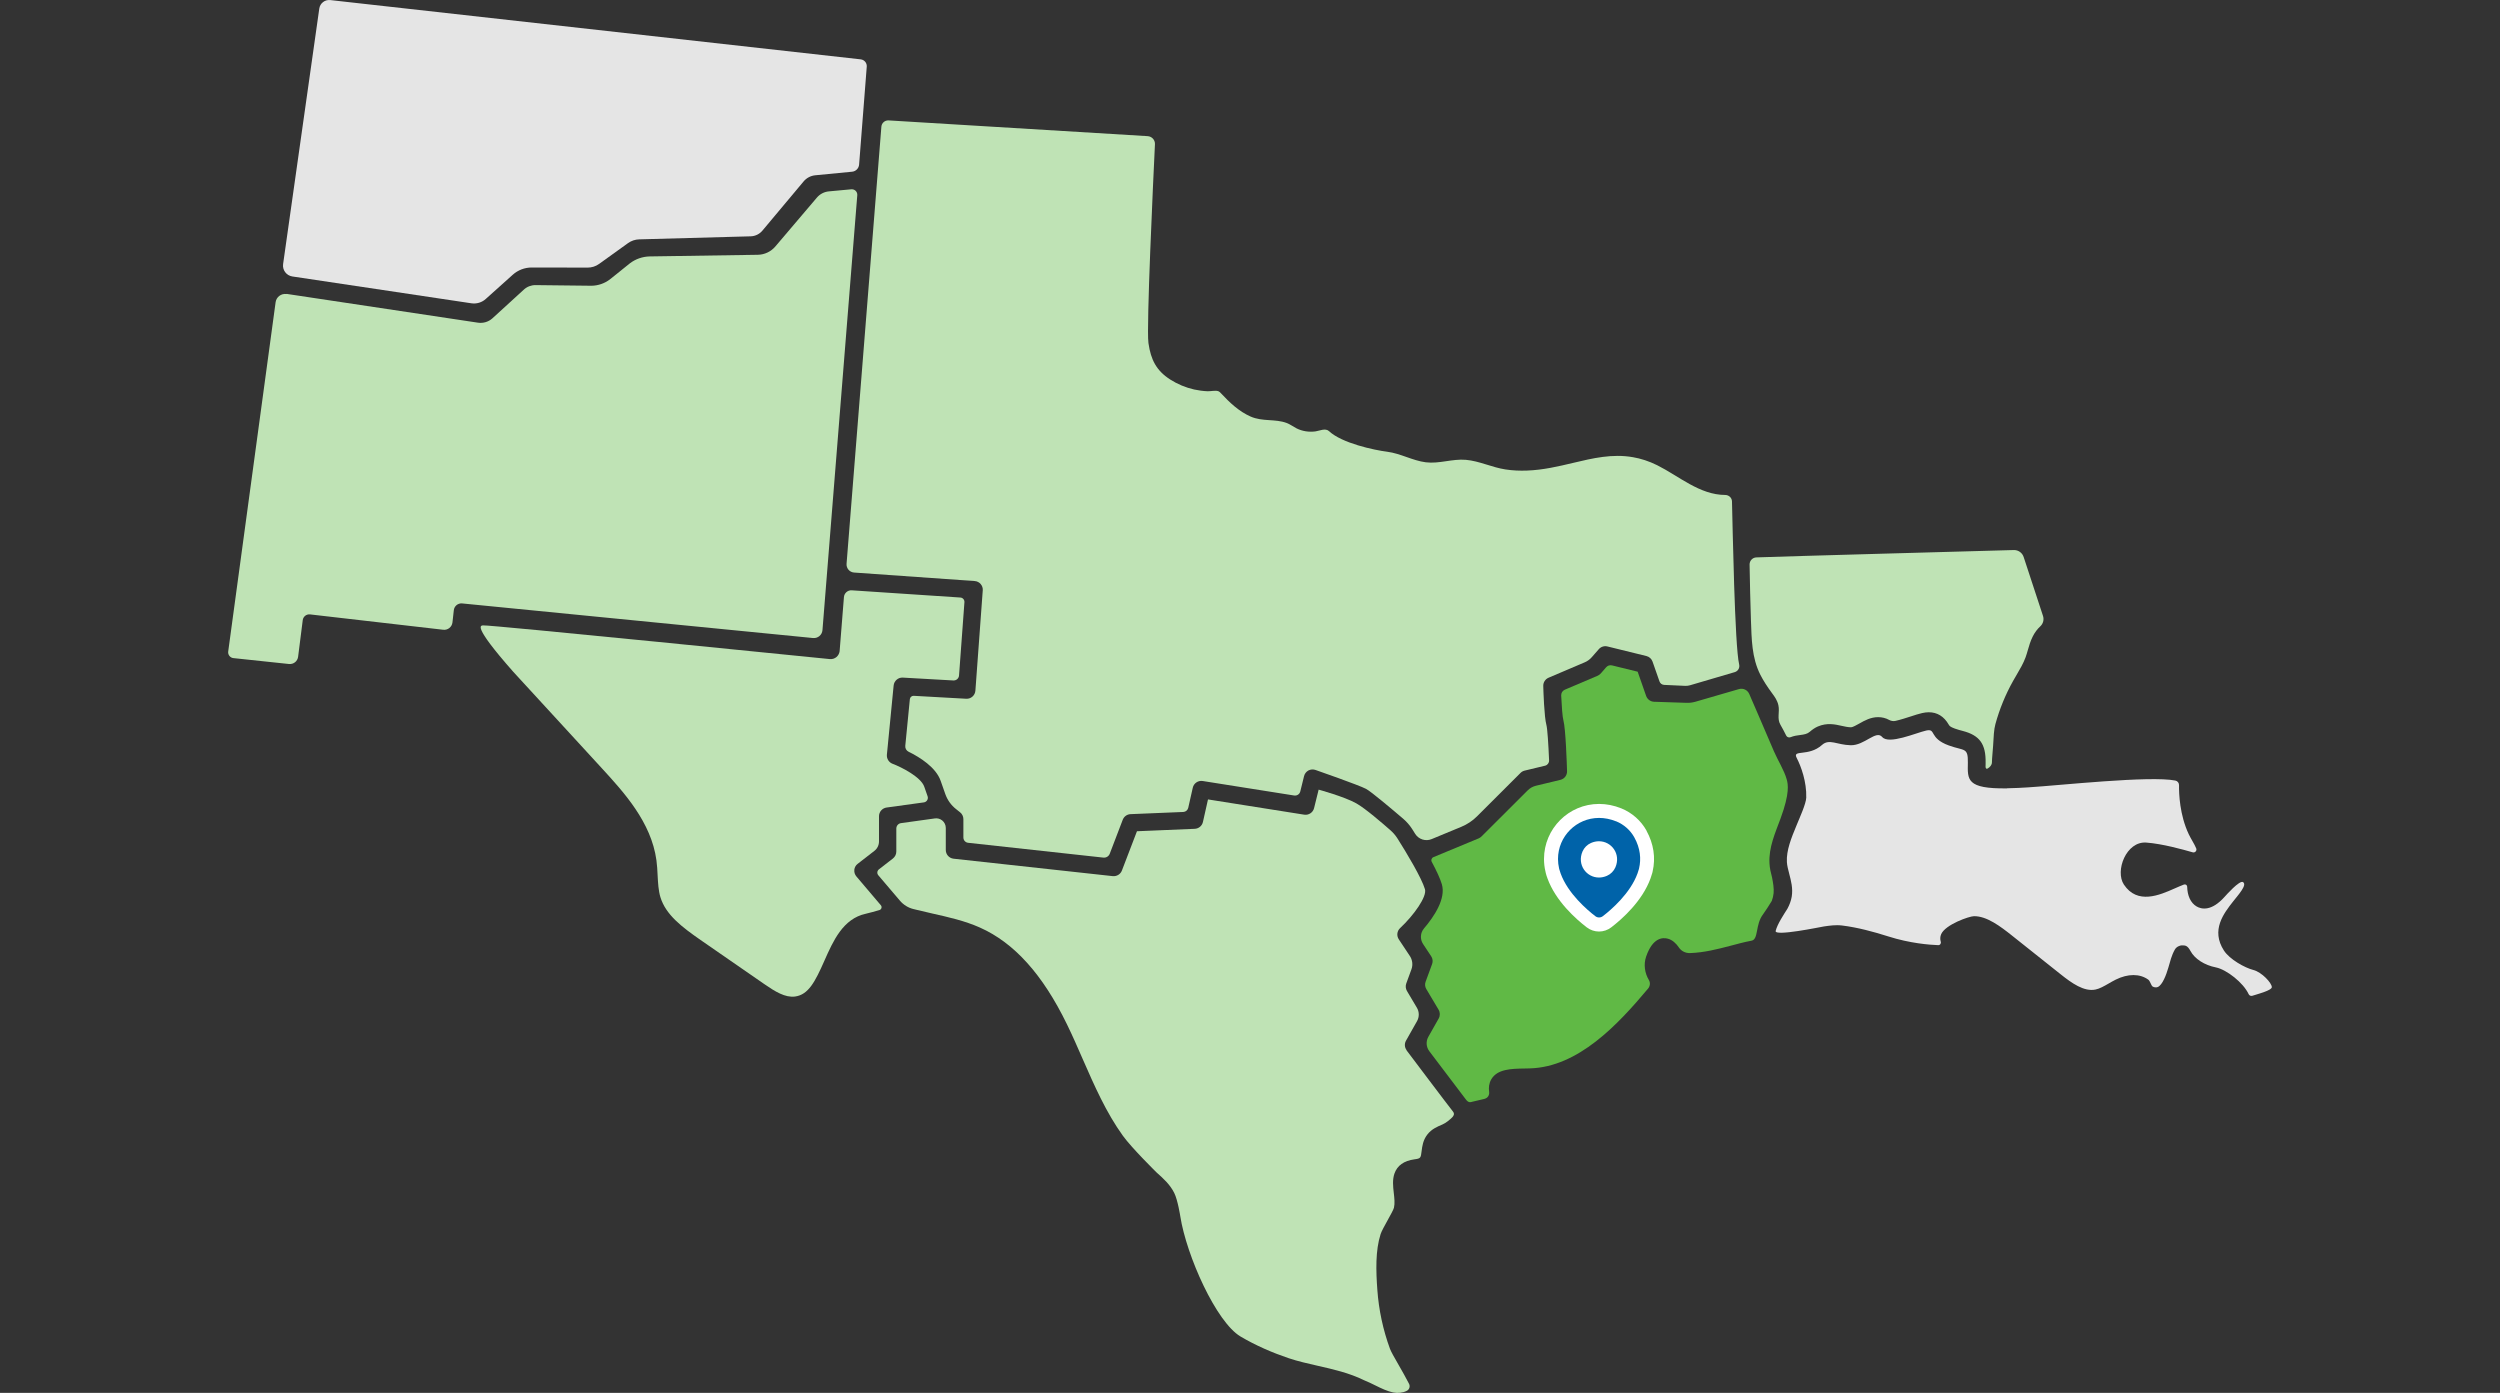 <?xml version="1.0" encoding="UTF-8"?><svg id="Economic_Stability" xmlns="http://www.w3.org/2000/svg" viewBox="0 0 700 390"><rect x="0" y="0" width="700" height="390" fill="#333333" stroke="none"/><defs><style>.cls-1{fill:#0063a9;}.cls-2{fill:#fff;}.cls-3{fill:#e5e5e5;}.cls-4{fill:#bfe3b5;}.cls-5{fill:#60b945;}</style></defs><path class="cls-3" d="M143.57,76.93c1.46-1.31,3.35-2.03,5.31-2.03l15.67,.03c1.15,0,2.28-.36,3.21-1.04l8.08-5.81c.92-.66,2.02-1.03,3.15-1.06l31.19-.85c1.28-.03,2.48-.62,3.3-1.6l11.53-13.77c.82-.98,1.99-1.59,3.25-1.72l10.33-1c1.05-.1,1.88-.95,1.96-2.01l2.14-27.41c.08-1.02-.67-1.92-1.69-2.04L92.47,.02c-1.5-.17-2.86,.89-3.07,2.38l-10.13,71.54c-.24,1.67,.92,3.22,2.59,3.47l50.12,7.51c1.46,.22,2.94-.22,4.03-1.21l7.56-6.78Z"/><path class="cls-4" d="M275.17,165.32l-2.06,28.07c-.1,1.33-1.25,2.35-2.58,2.26l-14.67-.82c-.56-.03-1.05,.38-1.1,.94l-1.28,13.06c-.07,.7,.3,1.35,.93,1.66,3.08,1.51,7.67,4.34,8.99,8.19,.51,1.5,.96,2.75,1.32,3.75,.59,1.62,1.61,3.04,2.97,4.11l1.13,.9c.59,.46,.93,1.17,.93,1.92v5.15c0,.75,.57,1.39,1.32,1.47l37.89,4.15c.77,.08,1.49-.36,1.77-1.08l3.64-9.52c.35-.91,1.2-1.53,2.18-1.57l14.77-.61c.67-.03,1.24-.5,1.39-1.16l1.27-5.63c.28-1.26,1.51-2.08,2.77-1.88l25.62,4.06c.78,.12,1.52-.37,1.71-1.13l1.06-4.3c.17-.68,.61-1.24,1.22-1.58,.62-.32,1.34-.37,1.99-.14,0,0,12.21,4.25,14.16,5.3,1.48,.79,7.54,5.93,10.39,8.36,.99,.85,1.85,1.84,2.55,2.95,.24,.38,.51,.81,.8,1.27,.97,1.55,2.92,2.18,4.61,1.48l8.35-3.46c1.63-.68,3.12-1.67,4.37-2.92l12.17-12.15c.32-.32,.71-.54,1.16-.65l5.73-1.38c.67-.16,1.13-.78,1.11-1.47-.19-4.55-.48-8.93-.74-9.88-.64-2.33-.85-9.55-.89-10.97-.03-1.01,.57-1.92,1.49-2.31l10.12-4.31c.76-.32,1.43-.81,1.97-1.43l1.97-2.25c.6-.69,1.54-.99,2.43-.76l10.9,2.68c.8,.2,1.45,.78,1.72,1.57l1.94,5.54c.19,.56,.71,.94,1.3,.97l5.9,.27c.46,.02,.93-.04,1.37-.17l12.52-3.68c.9-.27,1.44-1.19,1.22-2.11v-.02c-1.25-5.14-1.83-39.1-2.01-45.67-.03-1.02-.87-1.79-1.89-1.8-7.15-.02-12.91-5.25-19.04-8.32-2.35-1.17-4.62-1.88-6.82-2.26-5.77-1-11.16,.27-16.78,1.61-4.13,.98-8.36,1.98-12.89,2.14-1.95,.07-3.96,0-6.02-.32-3.77-.57-7.26-2.35-11.07-2.69-3.77-.33-7.49,1.17-11.25,.69-3.7-.48-7.04-2.47-10.76-2.95-3.76-.48-12.7-2.4-16.31-5.77-1-.94-2.67-.09-3.8,.07-1.81,.24-3.67-.03-5.31-.86-.93-.48-1.78-1.13-2.76-1.5-3.25-1.21-6.73-.33-10.07-1.79-3.3-1.45-5.92-3.95-8.34-6.55-.18-.2-.36-.39-.61-.51-.77-.37-2.18,0-3.07-.03-1.28-.05-2.56-.22-3.8-.49-2.38-.54-4.66-1.49-6.71-2.8-3.91-2.51-5.41-5.58-6.07-10.07,0-.08-.02-.16-.03-.23-.59-4.3,1.35-45.67,1.83-55.58,.06-1.18-.85-2.18-2.03-2.26l-72.55-4.41c-1.04-.06-1.94,.72-2.02,1.76l-9.75,122.39c-.1,1.26,.85,2.36,2.1,2.45l33.78,2.38c1.35,.1,2.36,1.27,2.26,2.62Z"/><g><path class="cls-4" d="M80.22,82.33c-1.48-.21-2.85,.82-3.05,2.3l-13.27,97.78c-.13,.92,.54,1.77,1.46,1.86l15.56,1.65c1.26,.13,2.39-.76,2.55-2.02l1.3-10.27c.13-1,1.03-1.71,2.04-1.6l37.28,4.3c1.29,.16,2.45-.76,2.6-2.05l.38-3.42c.13-1.17,1.17-2.02,2.34-1.9l98.25,9.69c1.34,.13,2.52-.86,2.63-2.2l9.75-121.8c.07-.94-.7-1.72-1.64-1.65l-6.24,.58c-1.33,.1-2.57,.73-3.43,1.75l-11.64,13.69c-1.23,1.44-3.01,2.29-4.9,2.32l-30.31,.46c-1.98,.05-3.89,.71-5.47,1.9l-5.68,4.56c-1.46,1.1-3.23,1.71-5.06,1.75l-15.72-.18c-1.21-.01-2.38,.44-3.27,1.26l-8.78,8.02c-1.1,1.01-2.6,1.46-4.07,1.24l-53.58-8.06Z"/><path class="cls-5" d="M415.7,307.66c.86-.2,1.38-1.04,1.26-1.91-.17-1.2-.05-2.43,.6-3.54,1.69-2.9,5.6-2.97,9.38-3.03,.47,0,.94-.02,1.4-.03,13.58-.38,24.66-12.25,33.12-22.35,.56-.67,.68-1.63,.23-2.38-1.17-1.95-1.53-4.4-.77-6.59,1.82-5.28,4.59-5.4,6.08-5,1.24,.33,2.32,1.31,3.09,2.47,.69,1.03,1.89,1.61,3.13,1.56,3.98-.14,7.58-1.07,11.33-2.05,1.89-.49,3.81-1.04,5.85-1.41,2.07-.37,1-4.47,3.28-7.43,.39-.51,2.04-3.04,2.42-3.72,.26-.71,.44-1.44,.51-2.17,.12-1.36-.14-2.82-.43-4.37-.33-1.27-.67-2.59-.73-4.02-.23-4.39,1.6-8.45,3.09-12.48,2.66-7.21,2.1-9.68,1.74-10.97-.71-2.59-2.54-5.42-3.6-7.92l-4.09-9.53c-.93-2.16-1.89-4.3-2.79-6.45-.47-1.13-1.7-1.74-2.88-1.4l-12.2,3.54c-.8,.23-1.64,.34-2.48,.31l-9.13-.3c-1-.04-1.87-.7-2.2-1.64l-2.37-6.78-7.17-1.76c-.61-.15-1.25,.05-1.66,.53l-1.51,1.73c-.24,.27-.55,.5-.88,.64l-9.17,3.9c-.65,.27-1.05,.92-1.02,1.62,.13,2.89,.35,6.01,.62,6.97,.64,2.32,.96,12.25,1.02,14.21,.04,1.16-.74,2.18-1.88,2.45l-6.82,1.64c-.88,.21-1.68,.66-2.31,1.29l-12.95,12.92c-.23,.23-.5,.4-.79,.53l-12.67,5.26c-.51,.21-.73,.81-.47,1.3,1.26,2.34,2.33,4.61,2.83,6.27,1.2,4.02-2.13,9.02-4.99,12.38-1.06,1.24-1.16,3.03-.25,4.39l2.26,3.41c.43,.65,.53,1.47,.25,2.19l-1.82,4.96c-.24,.66-.17,1.4,.19,2.01l3.45,5.8c.45,.75,.46,1.69,.03,2.46l-2.9,5.13c-.71,1.26-.62,2.83,.25,4,0,0,9.53,12.58,10.28,13.57s1.35,.72,1.62,.65l3.65-.86Z"/><path class="cls-4" d="M393.86,294.06c-.59-.77-.66-1.83-.18-2.67l3.09-5.47c.66-1.17,.65-2.61-.04-3.76l-2.78-4.68c-.37-.64-.45-1.4-.2-2.1l1.45-3.96c.46-1.25,.29-2.64-.44-3.74l-3.1-4.67c-.66-1-.51-2.32,.37-3.14,3.85-3.6,7.57-8.83,6.96-10.89-.95-3.2-5.2-10.27-7.68-14.18-.55-.87-1.22-1.65-1.99-2.33-2.22-1.96-7.07-6.14-9.57-7.54-3.29-1.85-10.53-3.83-10.53-3.83l-1.28,5.18c-.3,1.23-1.51,2.03-2.76,1.83l-26.94-4.27-1.42,6.32c-.24,1.08-1.18,1.86-2.29,1.91l-16.18,.68-4.22,11.01c-.4,1.04-1.44,1.67-2.56,1.56l-44.57-4.88c-1.24-.14-2.18-1.18-2.18-2.44v-6.18c0-.82-.38-1.6-1.02-2.11-.57-.45-1.31-.65-2.03-.55l-9.49,1.32c-.75,.1-1.31,.75-1.31,1.51v6.45c0,.75-.35,1.47-.95,1.94l-3.92,3.04c-.52,.4-.6,1.16-.17,1.66l6.04,7.1c1,1.18,2.35,2.02,3.85,2.37,.23,.05,.46,.11,.7,.17,1.55,.39,3.11,.74,4.68,1.1,4.39,.99,8.92,2,13.18,3.9,9.6,4.27,17.56,13.11,24.35,27.05,1.59,3.25,3.05,6.61,4.47,9.86,3.21,7.33,6.54,14.92,11.22,21.4,2.5,3.46,9.44,10.28,9.44,10.28,1.74,1.55,3.73,3.3,4.93,5.72,.99,1.97,1.69,6.51,1.69,6.51,1.74,11.12,10.1,29.69,16.88,33.69,4.21,2.49,8.86,4.51,13.45,6.06,2.56,.86,5.25,1.47,8.1,2.12,4.38,.99,8.9,2.02,13.02,4.05,1.11,.44,2.15,.96,3.17,1.46,1.72,.85,3.36,1.64,5.02,1.98,1.29,.26,2.78,.08,3.83-.49,.68-.37,.94-1.22,.6-1.91-.76-1.53-2.08-3.82-2.89-5.24-1.38-2.39-2.16-3.79-2.48-4.63-1.93-5.28-3.11-10.8-3.52-16.42-.4-5.41-.56-11.05,.91-15.66,.49-1.54,3.5-6.34,3.74-7.39,.28-1.18,.12-2.69-.05-4.14-.21-1.82-.41-3.71,.19-5.43,.78-2.24,2.65-3.57,5.57-3.97,1.78-.23,1.8-.39,2.03-2.28,.16-1.3,.37-3.08,1.61-4.67,1.19-1.54,2.8-2.21,4.22-2.81,1-.42,2.08-1.35,2.71-1.97,.32-.32,.86-.94,.19-1.72s-12.95-17.08-12.95-17.08v-.03Z"/><path class="cls-4" d="M239.2,243.57c.07-.67,.4-1.28,.94-1.69l4.68-3.63c.82-.63,1.3-1.61,1.3-2.65v-7.06c0-1.22,.9-2.25,2.11-2.43l10.45-1.44c.81-.11,1.32-.94,1.05-1.71s-.59-1.68-.94-2.69c-.92-2.69-6.37-5.48-8.87-6.41-1.04-.39-1.69-1.43-1.59-2.54l1.89-19.38h0c.13-1.31,1.29-2.3,2.58-2.21l14.14,.8c.82,.05,1.53-.57,1.59-1.39l1.51-20.52c.05-.68-.46-1.27-1.14-1.31l-30.4-2.02c-1.13-.08-2.11,.77-2.2,1.9l-1.21,15.17c-.08,.6-.39,1.2-.89,1.62-.5,.42-1.16,.62-1.8,.57,0,0-96.33-9.73-97.22-9.44-.33,.15-3.39-.52,8.52,12.98,.43,.48,24.83,27.04,24.83,27.04,6.16,6.72,13.82,15.08,15.27,25.75,.2,1.42,.26,2.83,.33,4.2,.12,2.2,.22,4.29,.8,6.19,1.52,4.89,5.99,8.29,11.24,11.94l17.82,12.33c2.96,2.05,5.85,3.86,8.62,3.49,3.75-.5,5.62-4.13,8.24-10.07,2.44-5.5,5.19-11.73,11.57-13.11,.96-.21,2.65-.69,3.82-1.03,.58-.17,.79-.88,.4-1.34l-6.84-8.06c-.44-.51-.66-1.17-.59-1.84Z"/></g><path class="cls-3" d="M561.95,220.72c2.18-.03,4.21-.15,5.98-.26,8.85-.55,34.09-3.32,41.18-1.9,.61,.12,1.04,.67,1.02,1.3-.04,2.33,.17,8.34,2.72,13.72,.68,1.44,1.55,2.66,2.09,3.97,.26,.63-.32,1.29-.98,1.1-2.75-.79-8.46-2.39-13-2.73-5.62-.42-8.81,7.94-6.27,11.76,3.79,5.69,10.03,2.94,14.18,1.1,.86-.38,1.77-.78,2.64-1.11,.43-.16,.89,.15,.9,.6,.05,2.51,.97,4.57,2.65,5.54,1.33,.77,4.12,1.45,7.84-2.71,.37-.42,4.16-4.69,5.13-4.12,1.3,.76-1.36,3.63-2.72,5.38-2.67,3.4-6.32,8.06-2.61,13.79,1.6,2.48,5.86,4.84,8.23,5.44s5.18,3.65,5.18,4.81c0,.96-4.55,2.1-5.44,2.41-.42,.14-.87-.05-1.05-.45-1.48-3.21-6.21-6.9-9.18-7.49-3.19-.63-5.93-2.39-7.11-4.6-.85-1.59-1.49-1.55-2.28-1.57s-1.68,.44-2.1,1.19c-.93,1.64-1.32,3.36-1.8,5.01-.61,2.1-1.66,4.86-2.94,5.45-.39,.19-1,.14-1.43-.1-.48-.27-.71-1.55-1.26-1.95-2.36-1.71-5.69-1.71-9.13,0-.7,.35-1.38,.74-2.03,1.12-1.26,.72-2.45,1.41-3.63,1.65-3.21,.66-6.68-1.83-9.68-4.22l-13.45-10.7c-3.57-2.86-7.35-5.67-10.89-5.62-1.33,0-8.01,2.35-9.18,5.03-.3,.69-.33,1.42-.12,2.09,.16,.5-.19,1.01-.71,.99-2.4-.09-7.9-.5-13.99-2.45-4.22-1.34-8.66-2.53-12.9-3.05-1.82-.23-3.56,.04-5.1,.26-.87,.13-14.01,2.89-13.52,1.24,.49-1.95,2.26-4.56,3.32-6.26,.53-1,.96-2.09,1.17-3.29,.39-2.32-.19-4.49-.69-6.4,0-.03-.02-.06-.02-.09-.3-1.14-.58-2.21-.64-3.22-.18-3.29,1.23-6.73,2.73-10.36,.84-2.06,2.64-5.98,2.69-7.7,.13-4.41-1.44-8.73-2.69-11.14s3.35-.24,7.09-3.59c2.06-1.85,4.18-.01,8.06,.07s7.08-4.34,8.8-2.31c1.87,2.2,9.42-1.14,12.31-1.8s.66,2.1,6.34,4.17c4.37,1.59,5.41,.44,5.34,4.84-.08,4.74-.45,7.33,10.97,7.18Z"/><path class="cls-4" d="M506.77,204.87c.67-.58,1.41-1.1,2.22-1.45,2.58-1.11,4.83-.6,6.64-.19,.89,.2,1.74,.39,2.67,.41,.45,0,1.62-.66,2.33-1.06,1.48-.84,3.16-1.78,5.25-1.78,1.11,0,2.17,.27,3.1,.79,.55,.3,1.18,.39,1.79,.25,1.37-.31,3.08-.86,4.25-1.24,1.21-.39,2.26-.74,3.17-.94,.66-.15,1.27-.23,1.86-.23h0c2.38,0,4.26,1.16,5.59,3.46,.2,.34,.36,.62,1.71,1.11,.84,.3,1.52,.48,2.17,.65,4.8,1.24,6.55,3.67,6.45,8.98v.39c-.01,.21-.02,.43-.02,.66,0,.1,.04,.39,.15,.49,.14,.13,.37,.06,.43,.02,.68-.4,1.2-1,1.21-1.71,0-.7,.07-1.28,.11-1.91,.08-1.03,.18-1.97,.22-2.75,.13-2.47,.23-4.59,.64-6.06,1.16-4.23,2.82-8.28,4.94-12.07,.32-.58,.66-1.15,.99-1.71,.98-1.67,1.91-3.26,2.52-4.93,.23-.63,.42-1.28,.62-1.98,.36-1.25,.73-2.54,1.37-3.82,.56-1.14,1.29-2.1,2.12-2.87s1.11-1.9,.76-2.95l-5.41-16.48c-.39-1.18-1.5-1.97-2.75-1.94-11.1,.31-62.93,1.73-72.09,2.06-1.08,.04-1.92,.94-1.9,2.02,.11,5.18,.19,10.36,.38,15.54,.2,5.27,.2,10.54,2.65,15.33,.82,1.61,1.91,3.31,3.37,5.28,.58,.78,1.37,1.85,1.67,3.24,.42,1.91-.46,3.67,.57,5.45,.58,1,1.11,2,1.61,3.02,.22,.46,.76,.65,1.23,.46,.95-.38,1.9-.51,2.57-.59,1.28-.16,2.11-.31,2.83-.94Z"/><path class="cls-2" d="M461.04,232.6c-1.56-2.82-4.08-5.05-7.08-6.26-2.03-.82-4.13-1.24-6.22-1.24-8.5,0-15.42,6.92-15.42,15.42,0,1.16,.13,2.33,.4,3.47,.03,.13,.05,.25,.08,.36,0,.01,0,.02,0,.04,.12,.49,.29,1.03,.49,1.56,2.31,6.35,7.89,11.32,11,13.71,.98,.75,2.2,1.17,3.43,1.17s2.45-.41,3.43-1.17c3.12-2.4,8.69-7.36,11-13.71,.19-.52,.36-1.04,.5-1.56,0,0,0,0,0,0,.04-.15,.07-.27,.09-.4,.88-3.82,.28-7.75-1.72-11.38Z"/><path class="cls-1" d="M452.49,229.97c-1.62-.65-3.22-.95-4.75-.95-6.35,0-11.5,5.15-11.5,11.5,0,.9,.11,1.78,.3,2.62,.01,.07,.03,.14,.05,.21,0,0,0,0,0,.01,.11,.42,.24,.82,.39,1.22,2.04,5.62,7.44,10.21,9.72,11.96,.31,.24,.67,.35,1.04,.35s.73-.12,1.04-.35c2.28-1.75,7.68-6.35,9.72-11.97,.15-.4,.28-.8,.39-1.22,0,0,0,0,0-.01,.02-.07,.03-.14,.05-.21,.61-2.63,.36-5.6-1.32-8.64-1.13-2.05-2.95-3.65-5.12-4.53Zm-.18,12.89c-.46,1.05-1.31,1.91-2.37,2.37-.76,.33-1.51,.48-2.23,.48-3.52,0-6.21-3.59-4.6-7.31,.46-1.05,1.31-1.91,2.37-2.37,.76-.33,1.51-.48,2.23-.48,3.52,0,6.21,3.59,4.6,7.31Z"/></svg>